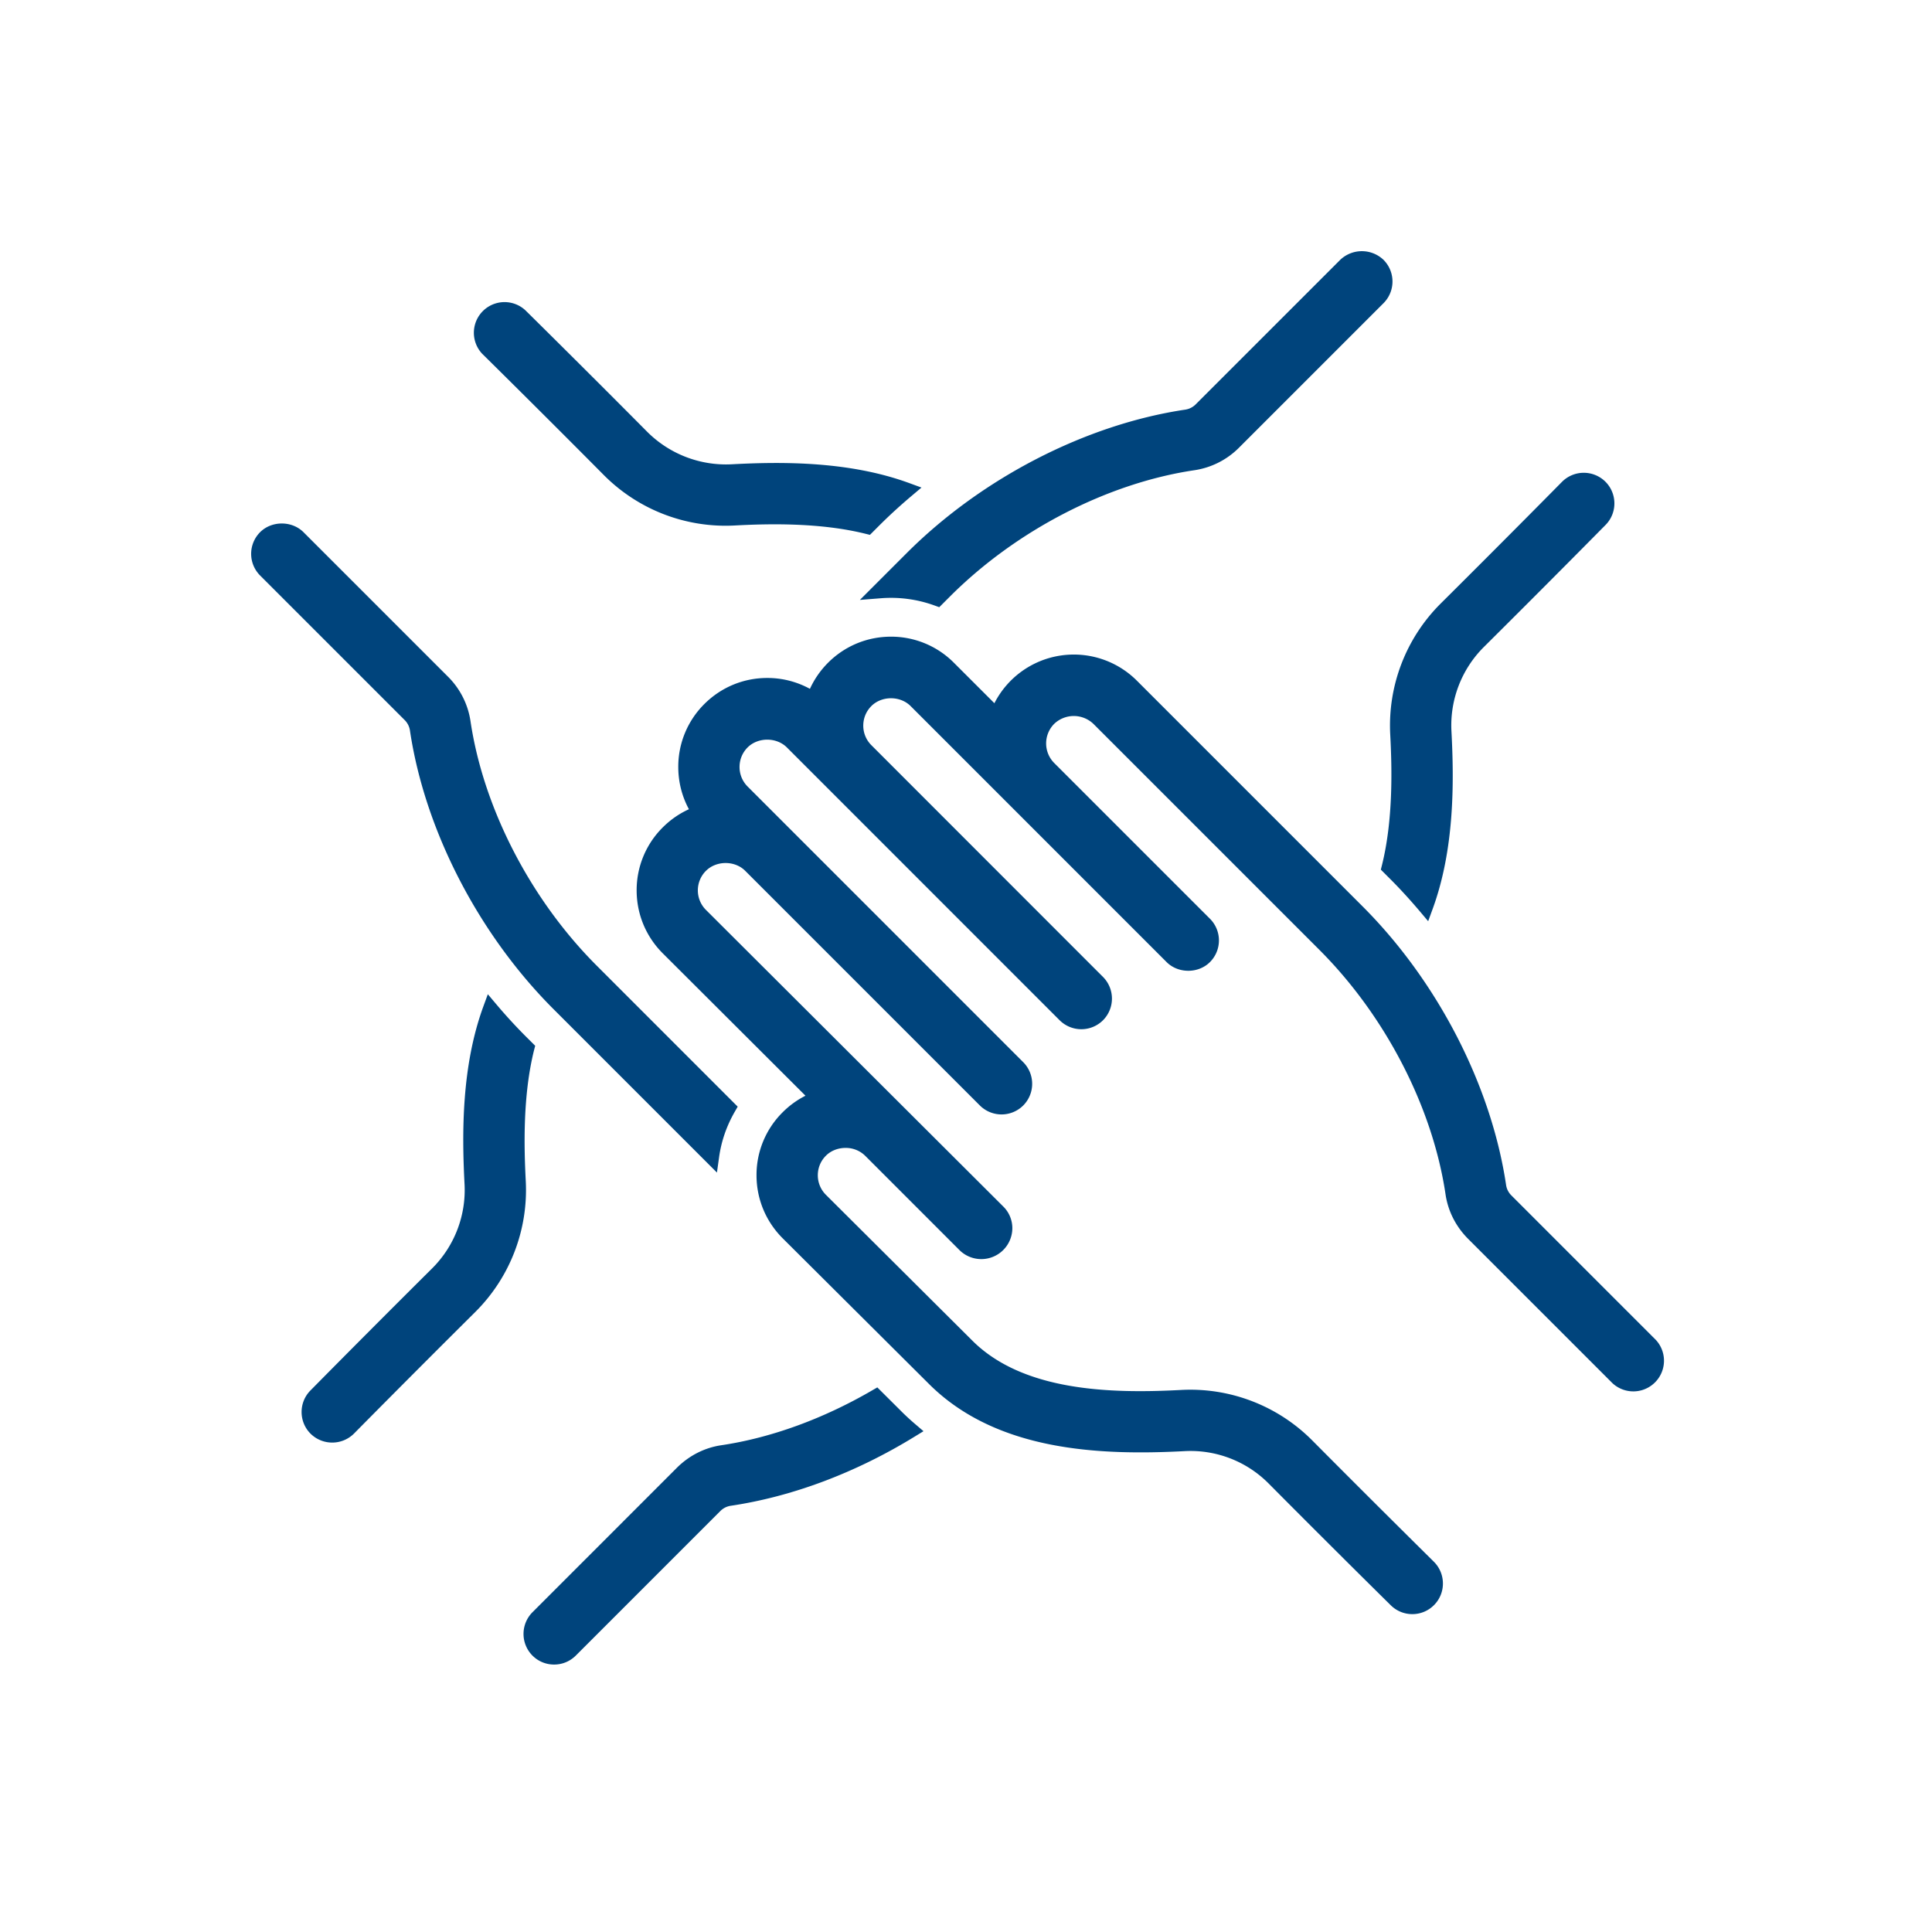 <svg width="70" height="70" viewBox="0 0 70 70" xmlns="http://www.w3.org/2000/svg">
    <path d="m19.351 38.044.04-.154-.337-.335a18.814 18.814 0 0 1-1.068-1.164l-.311-.368-.166.453c-.786 2.157-.775 4.565-.678 6.422a4.006 4.006 0 0 1-1.17 3.054 660.941 660.941 0 0 0-4.414 4.428c-.43.436-.425 1.14.01 1.57a1.117 1.117 0 0 0 1.573-.013c.012-.012 1.98-2.007 4.397-4.408a6.235 6.235 0 0 0 1.822-4.748c-.065-1.251-.106-3.104.302-4.737zm13.31 13.094-.874-.87-.187.108c-1.778 1.034-3.667 1.72-5.462 1.987-.61.09-1.168.374-1.616.82l-5.23 5.232a1.113 1.113 0 0 0 0 1.57c.21.21.488.325.785.325.297 0 .575-.116.785-.325l5.23-5.23a.672.672 0 0 1 .372-.196c2.234-.33 4.54-1.196 6.668-2.503l.328-.201-.292-.25a9.021 9.021 0 0 1-.508-.467zm27.334-2.59-5.23-5.231a.668.668 0 0 1-.195-.371c-.534-3.605-2.478-7.383-5.2-10.105l-8.185-8.185a3.23 3.23 0 0 0-5.156.823l-1.468-1.467a3.202 3.202 0 0 0-2.279-.944c-.861 0-1.67.335-2.28.944a3.26 3.26 0 0 0-.657.946 3.203 3.203 0 0 0-1.546-.394c-.861 0-1.67.336-2.28.945a3.203 3.203 0 0 0-.944 2.28c0 .541.133 1.064.386 1.531-.352.16-.67.38-.95.66a3.204 3.204 0 0 0-.944 2.279c0 .86.335 1.671.945 2.281l5.172 5.16a3.211 3.211 0 0 0-.829.602 3.198 3.198 0 0 0-.945 2.28c0 .86.336 1.671.946 2.282l5.301 5.278c2.463 2.46 6.238 2.592 9.253 2.436a3.985 3.985 0 0 1 3.053 1.17 670.11 670.11 0 0 0 4.428 4.415c.21.206.486.32.78.32.299 0 .58-.118.79-.331.43-.436.425-1.14-.014-1.572-.01-.012-2.007-1.98-4.408-4.397a6.228 6.228 0 0 0-4.748-1.822c-2.548.136-5.722.052-7.565-1.791l-5.301-5.279a.997.997 0 0 1-.294-.71c0-.267.104-.519.294-.708.179-.18.438-.282.71-.282h.002a1 1 0 0 1 .707.282l3.427 3.428a1.124 1.124 0 0 0 1.908-.799 1.1 1.1 0 0 0-.326-.785L25.58 32.97a1 1 0 0 1 0-1.42c.179-.178.438-.281.71-.281h.001c.272 0 .53.102.708.281l8.504 8.504a1.113 1.113 0 0 0 1.57 0 1.112 1.112 0 0 0 0-1.57l-9.984-9.985a.997.997 0 0 1-.294-.71c0-.268.104-.52.294-.71.179-.178.437-.28.71-.28.272 0 .53.102.709.28l9.886 9.888a1.113 1.113 0 0 0 1.57-.001 1.113 1.113 0 0 0 0-1.57L31.572 27a.997.997 0 0 1-.294-.709c0-.268.104-.52.294-.71.179-.179.438-.282.711-.282.272 0 .53.103.708.281l9.277 9.278c.42.42 1.152.42 1.571 0a1.11 1.11 0 0 0 0-1.57l-5.652-5.652a1.007 1.007 0 0 1 .009-1.41 1.029 1.029 0 0 1 1.419 0l8.184 8.184c2.398 2.396 4.108 5.709 4.575 8.86.09.61.373 1.169.82 1.617l5.23 5.23a1.111 1.111 0 0 0 1.57-1.57h.001zM14.851 26.454c.533 3.604 2.477 7.381 5.2 10.105l5.925 5.925.078-.557c.08-.577.271-1.13.567-1.645l.107-.186-5.107-5.108c-2.398-2.397-4.107-5.71-4.574-8.86a2.867 2.867 0 0 0-.821-1.616l-5.23-5.23c-.42-.42-1.152-.42-1.572 0a1.111 1.111 0 0 0 0 1.569l5.23 5.23a.676.676 0 0 1 .197.373zm35.218 4.9-.039.154.336.336c.353.352.711.744 1.068 1.164l.311.369.166-.453c.787-2.158.776-4.566.678-6.423a4.008 4.008 0 0 1 1.17-3.055c2.4-2.384 4.415-4.428 4.415-4.428.429-.435.424-1.14-.012-1.57a1.113 1.113 0 0 0-1.57.012s-2.007 2.036-4.398 4.412a6.235 6.235 0 0 0-1.823 4.745c.066 1.251.106 3.104-.302 4.737zM21.881 17.216a6.22 6.22 0 0 0 4.747 1.823c1.251-.067 3.103-.105 4.737.302l.154.038.336-.336c.352-.352.744-.712 1.164-1.067l.368-.311-.454-.166c-2.16-.788-4.567-.776-6.42-.677a4.036 4.036 0 0 1-3.056-1.17c-2.385-2.402-4.427-4.416-4.428-4.416a1.111 1.111 0 0 0-1.558 1.582c.015.015 2.04 2.01 4.41 4.398zm9.274 4.52.757-.06a4.62 4.62 0 0 1 1.95.263l.169.061.39-.39c2.399-2.398 5.711-4.108 8.861-4.574a2.875 2.875 0 0 0 1.616-.822l5.23-5.23a1.111 1.111 0 0 0 0-1.569 1.137 1.137 0 0 0-1.57 0l-5.23 5.23a.68.68 0 0 1-.371.195c-3.605.533-7.383 2.477-10.106 5.2l-1.696 1.696z" fill="#00447C" fill-rule="evenodd"/>
</svg>
